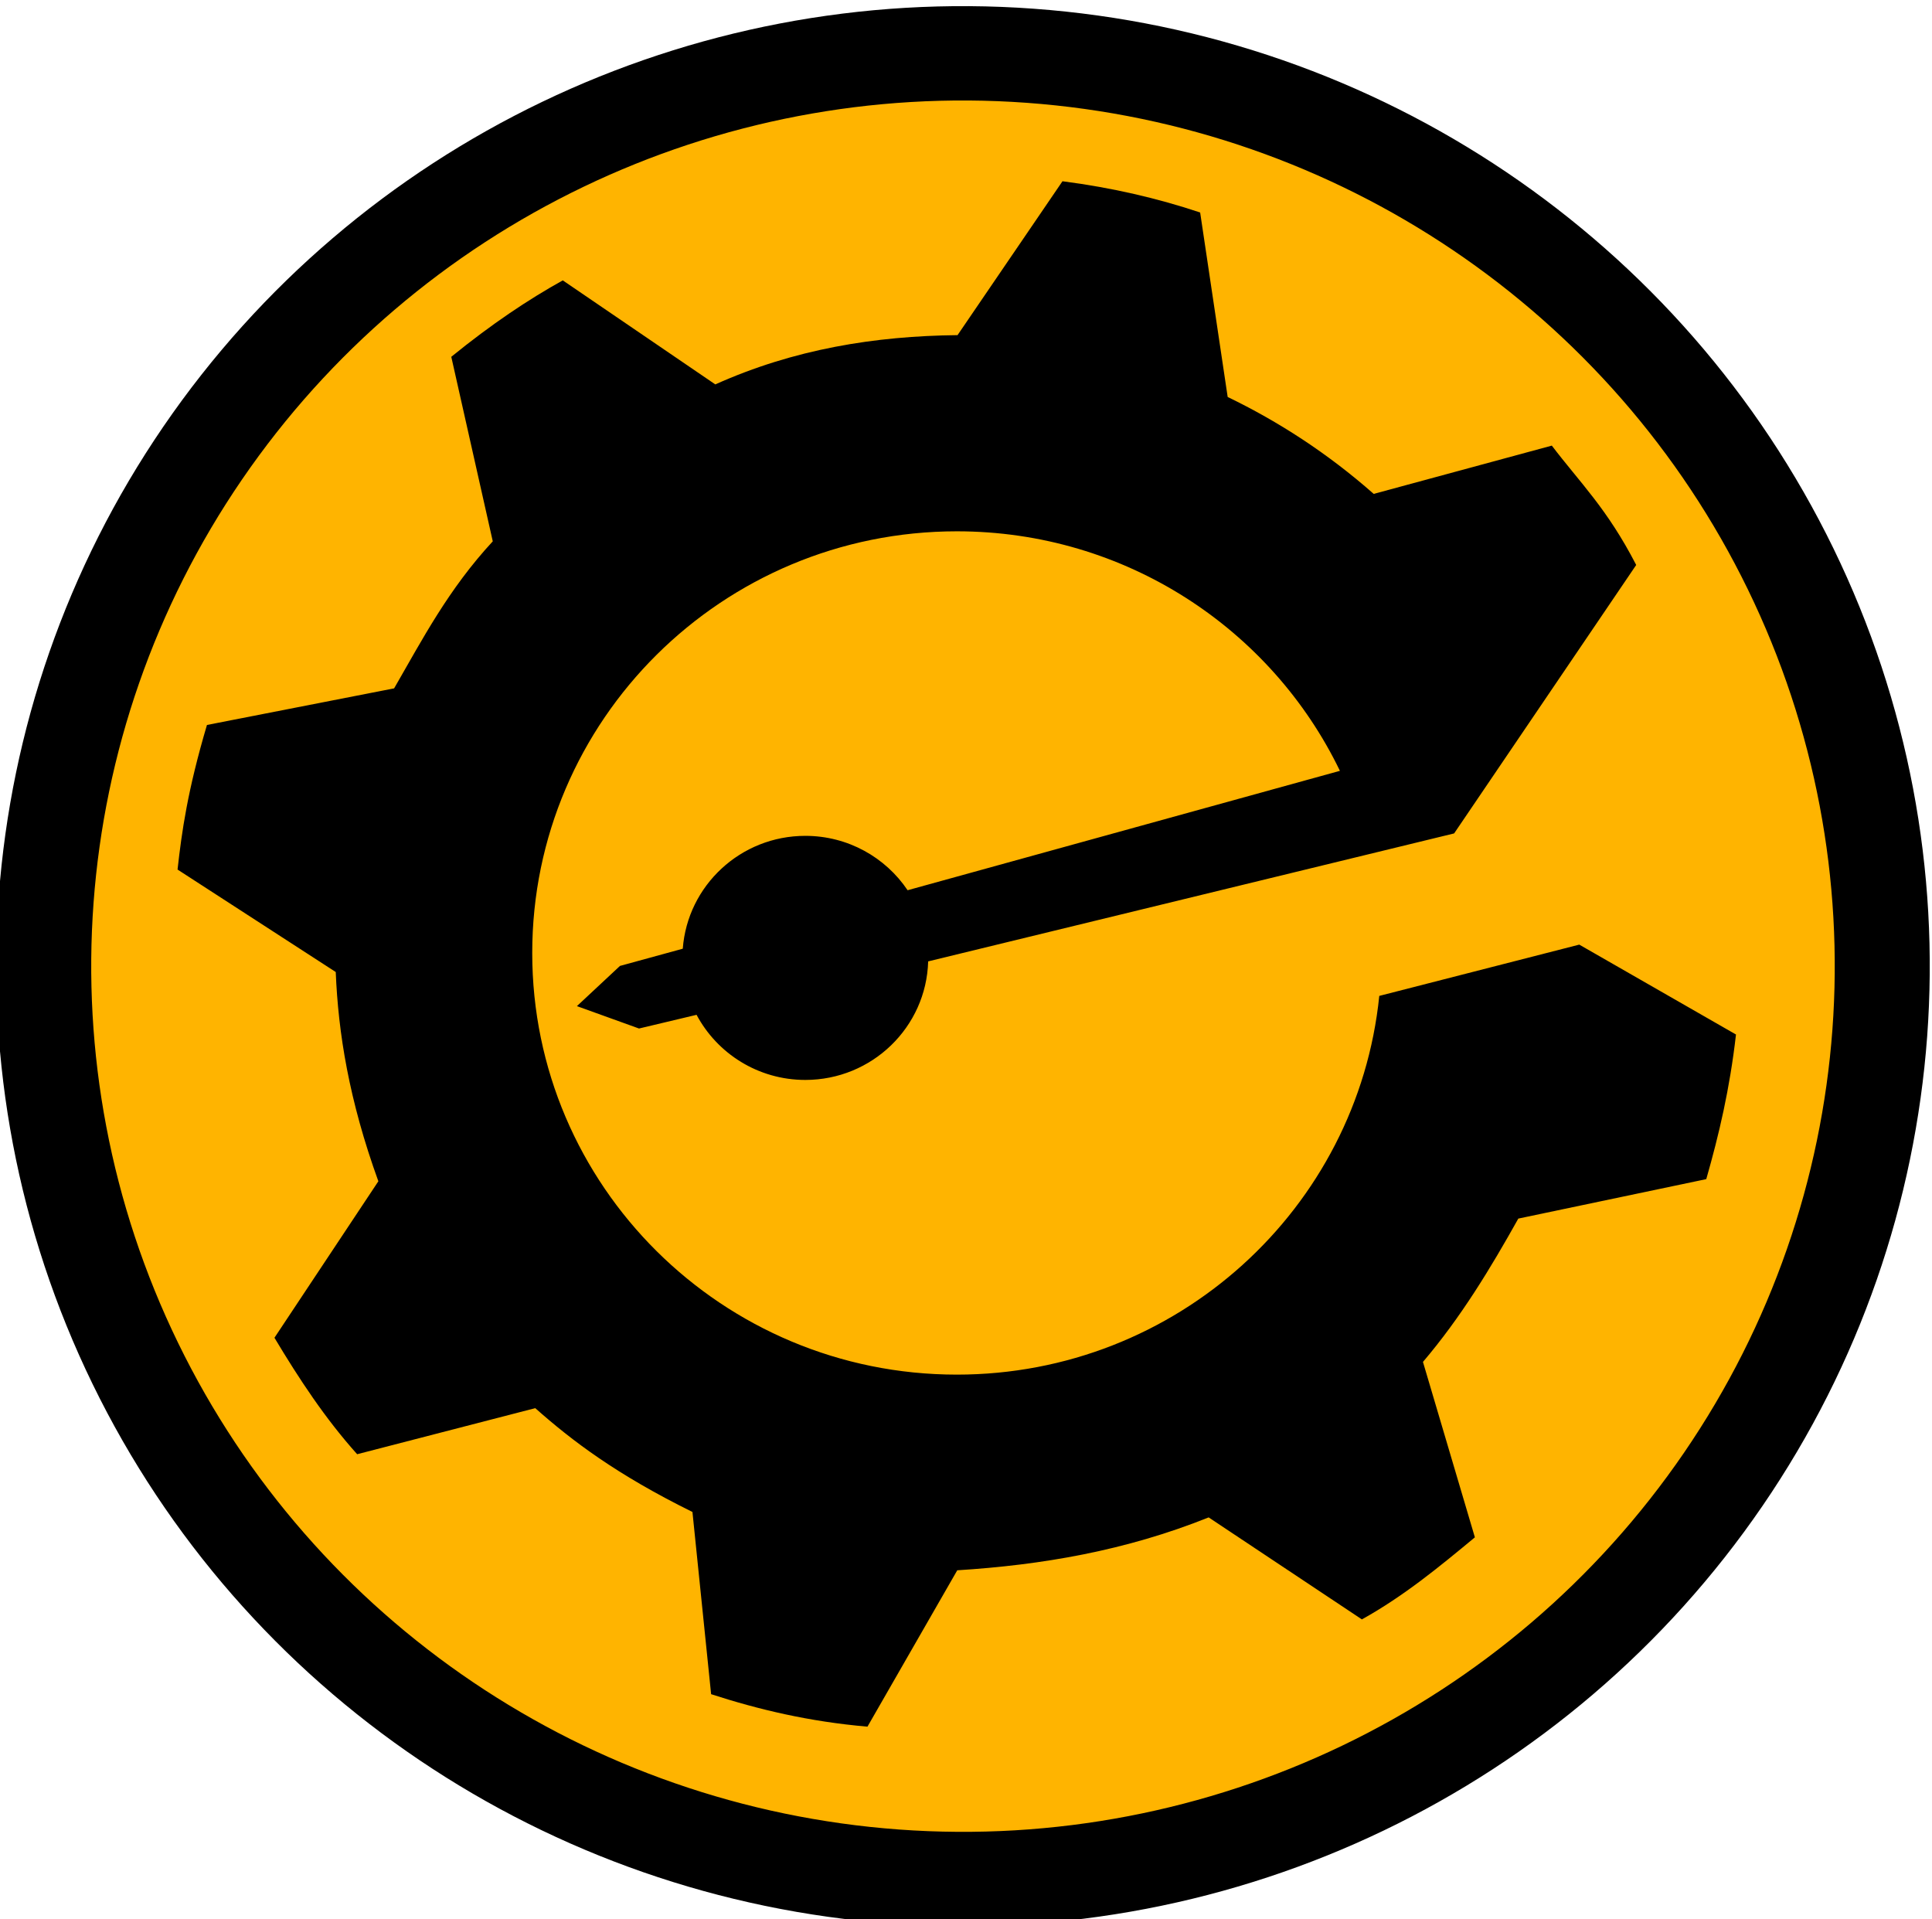 <?xml version="1.0" encoding="UTF-8" standalone="no"?>
<svg
   xmlns:dc="http://purl.org/dc/elements/1.1/"
   xmlns:cc="http://creativecommons.org/ns#"
   xmlns:rdf="http://www.w3.org/1999/02/22-rdf-syntax-ns#"
   xmlns:svg="http://www.w3.org/2000/svg"
   xmlns="http://www.w3.org/2000/svg"
   xmlns:sodipodi="http://sodipodi.sourceforge.net/DTD/sodipodi-0.dtd"
   xmlns:inkscape="http://www.inkscape.org/namespaces/inkscape"
   inkscape:export-ydpi="63.549999"
   inkscape:export-xdpi="63.549999"
   inkscape:export-filename="/mnt/naspi/naspi/engrenage/graphisme/e-engrenage.png"
   sodipodi:docname="e-engrenage.svg"
   inkscape:version="1.0beta2 (2b71d25d45, 2019-12-03)"
   id="svg902"
   version="1.1"
   viewBox="0 0 119.907 119.099"
   height="119.099mm"
   width="119.907mm">
  <defs
     id="defs896" />
  <sodipodi:namedview
     fit-margin-bottom="0"
     fit-margin-right="0"
     fit-margin-left="0"
     fit-margin-top="0"
     inkscape:document-rotation="0"
     inkscape:window-maximized="0"
     inkscape:window-y="24"
     inkscape:window-x="0"
     inkscape:window-height="1050"
     inkscape:window-width="1914"
     showgrid="false"
     inkscape:current-layer="layer1"
     inkscape:document-units="mm"
     inkscape:cy="277.38958"
     inkscape:cx="-423.18473"
     inkscape:zoom="0.49497475"
     inkscape:pageshadow="2"
     inkscape:pageopacity="0.0"
     borderopacity="1.0"
     bordercolor="#666666"
     pagecolor="#ffffff"
     id="base" />
  <g
     transform="translate(-46.059,-60.67)"
     id="layer1"
     inkscape:groupmode="layer"
     inkscape:label="Calque 1">
    <g
       transform="matrix(1.417,0,0,1.407,38.2,-1248.968)"
       id="g78">
      <g
         id="g8478-8-2-4"
         transform="matrix(0.479,0.531,-0.531,0.479,303.247,36.609)">
        <circle
           transform="rotate(-13.747)"
           r="56.303"
           cy="1284.308"
           cx="440.806"
           id="path8838-2-3-2-9-4-3-6-7-7-6-0-1-9-89-6-9-5-6-9-4-7-1-2"
           style="color:#000000;clip-rule:nonzero;display:inline;overflow:visible;visibility:visible;opacity:1;isolation:auto;mix-blend-mode:normal;color-interpolation:sRGB;color-interpolation-filters:linearRGB;solid-color:#000000;solid-opacity:1;fill:#ffb400;fill-opacity:1;fill-rule:nonzero;stroke:#000000;stroke-width:5.819;stroke-linecap:butt;stroke-linejoin:round;stroke-miterlimit:4;stroke-dasharray:none;stroke-dashoffset:0;stroke-opacity:1;marker:none;color-rendering:auto;image-rendering:auto;shape-rendering:auto;text-rendering:auto;enable-background:accumulate" />
      </g>
      <path
         transform="matrix(1.503,0,0,1.503,122.989,-238.765)"
         id="path29430-2"
         style="opacity:1;fill:#000000;fill-opacity:0.997;stroke:none;stroke-width:0.278;stroke-miterlimit:4;stroke-dasharray:none;stroke-opacity:1"
         d="m -51.091,806.368 c -0.054,1.931 -1.636,3.479 -3.58,3.479 -1.375,0 -2.568,-0.775 -3.169,-1.911 l -1.677,0.402 -1.81,-0.657 1.255,-1.18 1.83,-0.505 c 0.138,-1.852 1.684,-3.312 3.571,-3.312 1.243,0 2.339,0.634 2.981,1.596 l 12.598,-3.504 c -1.994,-4.158 -6.243,-7.029 -11.163,-7.029 -6.834,0 -12.374,5.54 -12.374,12.374 0,6.834 5.54,12.374 12.374,12.374 6.408,0 11.679,-4.872 12.31,-11.114 l 5.828,-1.505 4.567,2.638 c -0.182,1.603 -0.495,2.936 -0.866,4.244 l -5.477,1.158 c -0.811,1.46 -1.671,2.895 -2.779,4.206 l 1.513,5.148 c -1.036,0.865 -2.074,1.727 -3.293,2.408 l -4.465,-2.993 c -2.421,0.978 -4.867,1.397 -7.326,1.552 l -2.617,4.589 c -1.708,-0.149 -3.184,-0.505 -4.556,-0.953 l -0.544,-5.347 c -2.224,-1.106 -3.508,-2.09 -4.581,-3.047 l -5.19,1.352 c -0.936,-1.051 -1.696,-2.218 -2.41,-3.418 l 3.028,-4.592 c -0.857,-2.384 -1.17,-4.355 -1.242,-6.141 l -4.61,-3.007 c 0.124,-1.117 0.29,-2.314 0.857,-4.243 l 5.454,-1.074 c 0.83,-1.448 1.579,-2.903 2.875,-4.315 l -1.209,-5.415 c 1.184,-0.969 2.252,-1.685 3.249,-2.243 l 4.445,3.053 c 2.291,-1.036 4.655,-1.421 7.059,-1.446 l 3.058,-4.516 c 1.454,0.189 2.782,0.503 4.012,0.917 l 0.802,5.414 c 1.472,0.717 2.897,1.639 4.256,2.844 l 5.19,-1.417 c 0.814,1.08 1.61,1.844 2.459,3.503 l -5.306,7.878 z"
         inkscape:connector-curvature="0"
         sodipodi:nodetypes="ccccccccccssscccccccccccccccccccccccccccccccccc" />
    </g>
  </g>
</svg>
